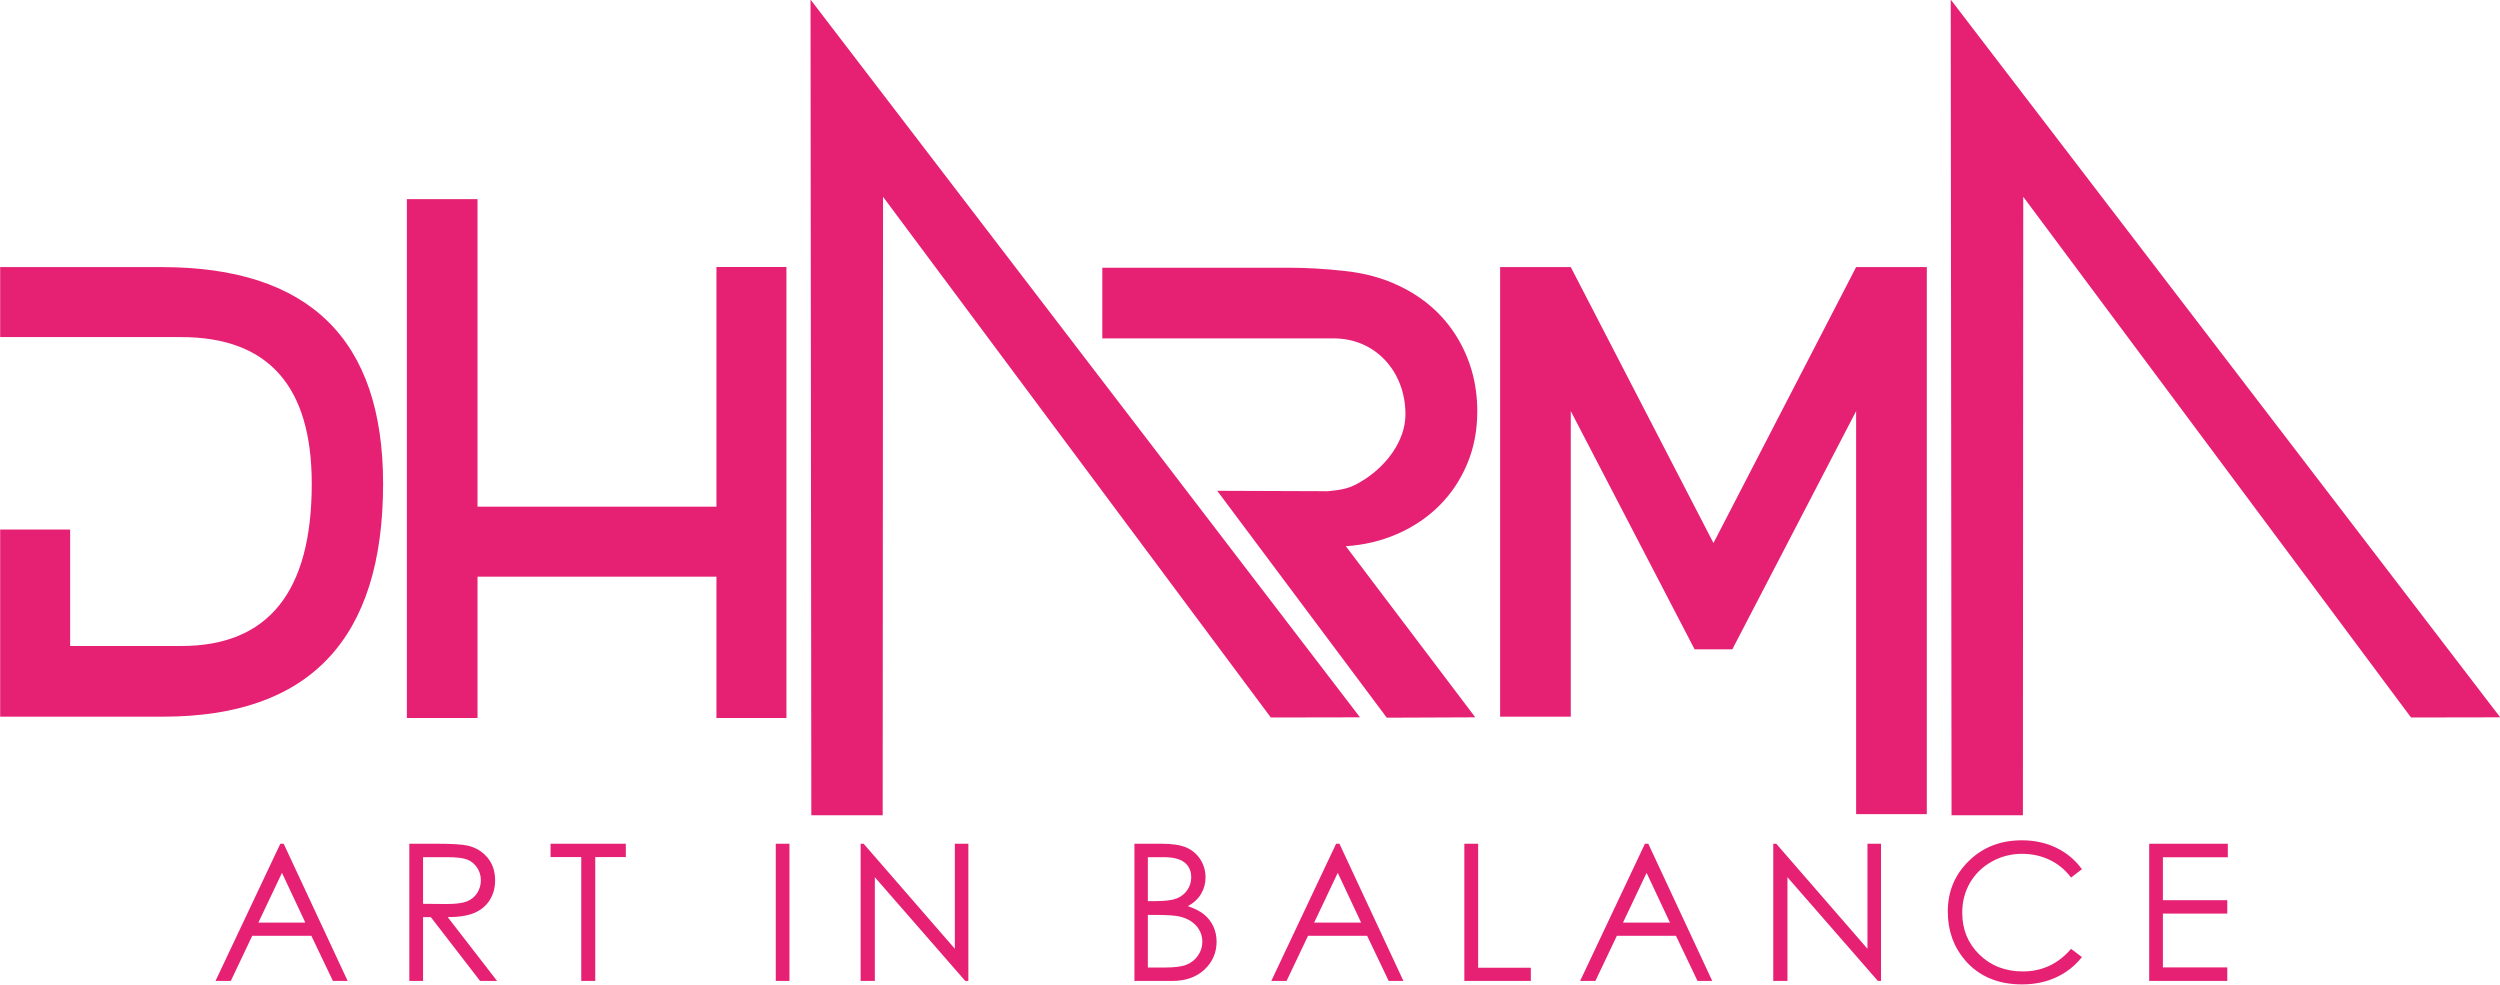 <?xml version="1.0" encoding="UTF-8"?>
<svg xmlns="http://www.w3.org/2000/svg" xmlns:xlink="http://www.w3.org/1999/xlink" width="613pt" height="241.4pt" viewBox="0 0 613 241.4" version="1.1">
<defs>
<clipPath id="clip1">
  <path d="M 0 0 L 613 0 L 613 241.398 L 0 241.398 Z M 0 0 "/>
</clipPath>
</defs>
<g id="surface1">
<g clip-path="url(#clip1)" clip-rule="nonzero">
<path style=" stroke:none;fill-rule:evenodd;fill:rgb(90.234%,12.939%,45.483%);fill-opacity:1;" d="M 526.98 206.883 L 546.262 206.883 L 546.262 210.203 L 530.344 210.203 L 530.344 220.727 L 546.129 220.727 L 546.129 224.02 L 530.344 224.02 L 530.344 237.211 L 546.129 237.211 L 546.129 240.531 L 526.98 240.531 Z M 510.488 213.129 L 507.828 215.168 C 506.371 213.262 504.617 211.816 502.562 210.836 C 500.508 209.852 498.262 209.359 495.801 209.359 C 493.117 209.359 490.633 210 488.348 211.285 C 486.059 212.574 484.289 214.309 483.031 216.477 C 481.773 218.656 481.141 221.102 481.141 223.809 C 481.141 227.914 482.547 231.336 485.363 234.082 C 488.176 236.824 491.727 238.195 496.012 238.195 C 500.719 238.195 504.66 236.355 507.828 232.66 L 510.488 234.676 C 508.809 236.809 506.715 238.461 504.211 239.625 C 501.703 240.797 498.902 241.375 495.801 241.375 C 489.914 241.375 485.281 239.414 481.871 235.496 C 479.027 232.191 477.598 228.195 477.598 223.512 C 477.598 218.586 479.32 214.449 482.781 211.086 C 486.23 207.719 490.555 206.043 495.754 206.043 C 498.902 206.043 501.734 206.664 504.266 207.906 C 506.789 209.148 508.871 210.891 510.488 213.129 Z M 434.805 240.531 L 434.805 206.883 L 435.539 206.883 L 457.902 232.637 L 457.902 206.883 L 461.223 206.883 L 461.223 240.531 L 460.465 240.531 L 438.285 215.098 L 438.285 240.531 Z M 403.746 214.02 L 397.961 226.215 L 409.469 226.215 Z M 404.16 206.883 L 419.848 240.531 L 416.234 240.531 L 410.949 229.461 L 396.453 229.461 L 391.191 240.531 L 387.445 240.531 L 403.34 206.883 Z M 359.055 206.883 L 362.441 206.883 L 362.441 237.281 L 375.363 237.281 L 375.363 240.531 L 359.055 240.531 Z M 328.02 214.02 L 322.234 226.215 L 333.742 226.215 Z M 328.43 206.883 L 344.121 240.531 L 340.508 240.531 L 335.223 229.461 L 320.727 229.461 L 315.465 240.531 L 311.719 240.531 L 327.613 206.883 Z M 281.453 224.34 L 281.453 237.238 L 285.617 237.238 C 288.074 237.238 289.871 236.996 291.016 236.516 C 292.156 236.035 293.078 235.285 293.773 234.262 C 294.469 233.238 294.812 232.137 294.812 230.945 C 294.812 229.453 294.32 228.148 293.344 227.031 C 292.367 225.926 291.031 225.16 289.324 224.754 C 288.176 224.473 286.184 224.34 283.352 224.34 Z M 281.453 210.18 L 281.453 220.953 L 283.371 220.953 C 285.703 220.953 287.426 220.734 288.52 220.305 C 289.621 219.867 290.484 219.18 291.121 218.242 C 291.766 217.305 292.086 216.27 292.086 215.121 C 292.086 213.582 291.547 212.371 290.477 211.5 C 289.402 210.617 287.691 210.18 285.344 210.18 Z M 278.16 206.883 L 284.797 206.883 C 287.465 206.883 289.512 207.203 290.949 207.836 C 292.371 208.469 293.508 209.445 294.344 210.754 C 295.172 212.066 295.594 213.52 295.594 215.121 C 295.594 216.617 295.227 217.977 294.492 219.203 C 293.758 220.43 292.68 221.426 291.266 222.188 C 293.016 222.785 294.367 223.48 295.312 224.277 C 296.262 225.082 296.996 226.051 297.52 227.188 C 298.039 228.32 298.309 229.555 298.309 230.883 C 298.309 233.574 297.324 235.863 295.352 237.727 C 293.371 239.594 290.727 240.531 287.402 240.531 L 278.16 240.531 Z M 211.027 240.531 L 211.027 206.883 L 211.762 206.883 L 234.129 232.637 L 234.129 206.883 L 237.445 206.883 L 237.445 240.531 L 236.688 240.531 L 214.512 215.098 L 214.512 240.531 Z M 190.219 206.883 L 193.578 206.883 L 193.578 240.531 L 190.219 240.531 Z M 134.996 210.156 L 134.996 206.883 L 153.453 206.883 L 153.453 210.156 L 145.953 210.156 L 145.953 240.531 L 142.523 240.531 L 142.523 210.156 Z M 103.73 210.18 L 103.73 221.617 L 109.512 221.664 C 111.754 221.664 113.41 221.449 114.488 221.023 C 115.562 220.594 116.398 219.914 116.996 218.977 C 117.602 218.039 117.906 216.984 117.906 215.828 C 117.906 214.699 117.602 213.676 116.992 212.754 C 116.383 211.832 115.578 211.168 114.59 210.77 C 113.598 210.383 111.949 210.18 109.645 210.18 Z M 100.363 206.883 L 107.062 206.883 C 110.801 206.883 113.328 207.039 114.66 207.344 C 116.656 207.805 118.281 208.781 119.531 210.281 C 120.777 211.785 121.402 213.637 121.402 215.828 C 121.402 217.656 120.973 219.266 120.113 220.656 C 119.246 222.047 118.023 223.09 116.414 223.801 C 114.812 224.512 112.605 224.871 109.785 224.887 L 121.887 240.531 L 117.719 240.531 L 105.648 224.887 L 103.73 224.887 L 103.73 240.531 L 100.363 240.531 Z M 69.141 214.02 L 63.355 226.215 L 74.863 226.215 Z M 69.555 206.883 L 85.246 240.531 L 81.633 240.531 L 76.348 229.461 L 61.848 229.461 L 56.59 240.531 L 52.84 240.531 L 68.734 206.883 Z M 76.441 118.629 C 76.441 94.648 65.77 82.656 44.43 82.656 L 0.039 82.656 L 0.039 65.492 L 39.645 65.492 C 75.836 65.492 93.934 83.207 93.934 118.629 C 93.934 156.695 75.945 175.727 39.973 175.727 L 0.039 175.727 L 0.039 129.844 L 17.199 129.844 L 17.199 158.398 L 44.43 158.398 C 65.77 158.398 76.441 145.145 76.441 118.629 Z M 175.672 176.055 L 175.672 141.402 L 117.09 141.402 L 117.09 176.055 L 99.766 176.055 L 99.766 48.824 L 117.09 48.824 L 117.09 124.238 L 175.672 124.238 L 175.672 65.461 L 192.836 65.461 L 192.836 176.055 Z M 472.453 199.629 L 455.121 199.629 L 455.121 100.805 L 424.762 159.223 L 415.52 159.223 L 385.156 100.805 L 385.156 175.723 L 367.828 175.723 L 367.828 65.492 L 385.156 65.492 L 420.141 133.148 L 455.121 65.492 L 472.453 65.492 Z M 198.934 199.906 L 216.434 199.906 L 216.52 48.254 L 311.602 175.93 L 333.473 175.891 L 198.742 -0.098 Z M 478.516 199.906 L 496.016 199.906 L 496.102 48.254 L 591.184 175.93 L 613.055 175.891 L 478.32 -0.098 Z M 362.23 100.875 C 362.23 105.512 361.41 109.789 359.773 113.703 C 358.137 117.617 355.871 121.023 352.98 123.922 C 350.09 126.82 346.664 129.141 342.715 130.879 C 338.766 132.621 334.523 133.637 329.996 133.926 L 361.742 175.891 L 340.039 175.98 L 298.465 120.344 C 306.824 120.363 316.555 120.406 324.324 120.438 C 324.773 120.441 325.219 120.488 325.652 120.441 C 328.051 120.199 329.633 119.988 331.262 119.34 C 332.383 118.898 333.539 118.219 334.727 117.453 C 339.801 114.18 344.617 108.199 344.617 101.57 C 344.617 91.223 337.367 82.973 327.02 82.973 C 324.738 82.973 322.527 82.973 320.246 82.973 L 270.285 82.973 L 270.289 65.648 L 316.266 65.648 C 320.406 65.648 324.914 65.914 329.781 66.445 C 334.645 66.977 339.008 68.16 342.863 69.996 C 349.031 72.895 353.801 77.074 357.172 82.535 C 360.539 87.996 362.23 94.109 362.23 100.875 Z M 362.23 100.875 "/>
</g>
</g>
</svg>
